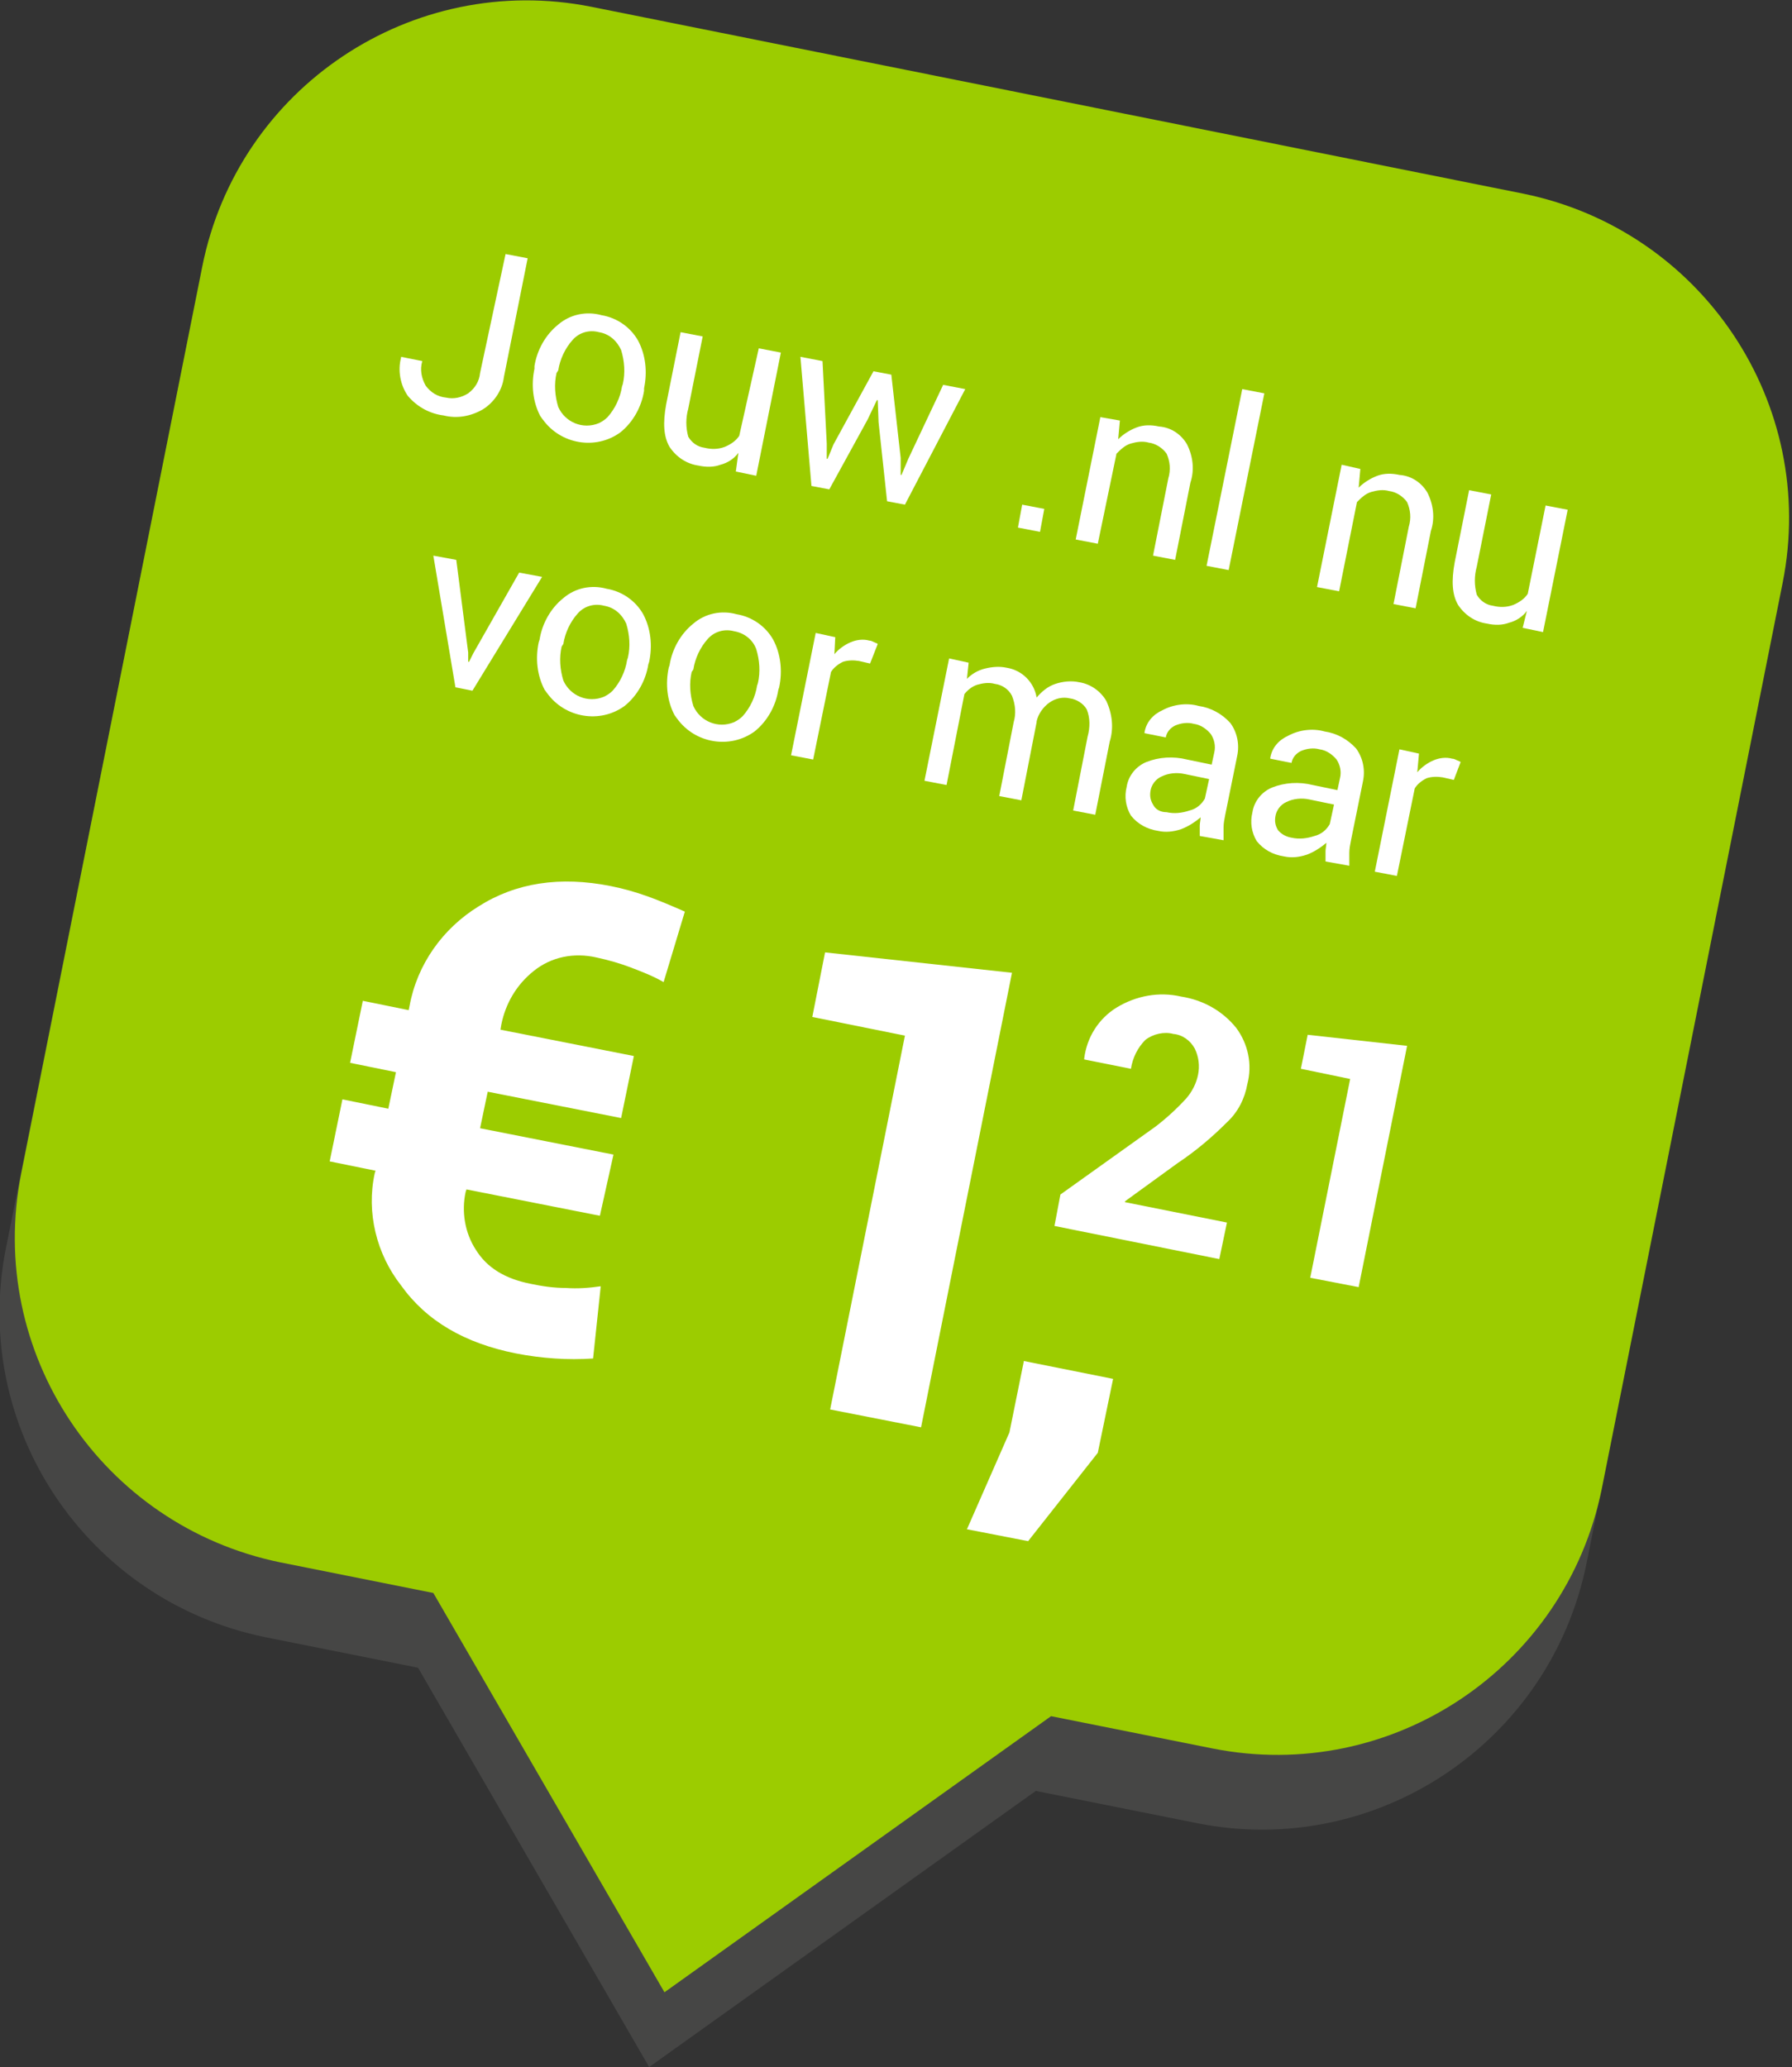 <?xml version="1.0" encoding="utf-8"?>
<!-- Generator: Adobe Illustrator 22.1.0, SVG Export Plug-In . SVG Version: 6.00 Build 0)  -->
<svg version="1.1" id="ëÎÓÈ_1" xmlns="http://www.w3.org/2000/svg" xmlns:xlink="http://www.w3.org/1999/xlink" x="0px" y="0px"
	 viewBox="0 0 210.9 243.3" style="enable-background:new 0 0 210.9 243.3;" xml:space="preserve">
<rect x="0" y="0" width="210.9" height="243.3" fill="#333333" stroke="none"/>
<style type="text/css">
	.st0{opacity:0.1;fill:#F3F2E6;enable-background:new    ;}
	.st1{fill:#9CCC00;}
	.st2{fill:#FFFFFF;}
</style>
<title>Tekengebied 1</title>
<path class="st0" d="M177.5,31.5L67.8,9.6c-21-4.2-41.5,9.4-45.7,30.5c0,0,0,0,0,0L0.7,146.9c-4.2,21.1,9.5,41.5,30.5,45.8l18,3.6
	l27.2,47l45.5-32.5l19,3.8c21.1,4.2,41.5-9.5,45.8-30.5L208,77.3C212.2,56.2,198.6,35.7,177.5,31.5
	C177.5,31.5,177.5,31.5,177.5,31.5z"/>
<path class="st1" d="M179.3,22.8L69.6,0.8C48.5-3.4,28,10.3,23.8,31.4c0,0,0,0,0,0L2.5,138.1c-4.2,21.1,9.5,41.5,30.5,45.8l18,3.6
	l27.2,47l45.5-32.5l19,3.8c21.1,4.2,41.5-9.5,45.8-30.5l21.3-106.7C214,47.5,200.3,27.1,179.3,22.8z"/>
<path class="st2" d="M59.5,29.9l2.6,0.5l-2.8,14c-0.2,1.6-1.2,3-2.5,3.8c-1.4,0.8-3,1.1-4.6,0.7c-1.6-0.2-3.1-1-4.2-2.3
	c-0.9-1.3-1.2-3-0.8-4.5V42l2.5,0.5c-0.3,1-0.1,2,0.4,2.9c0.6,0.8,1.4,1.3,2.4,1.4c0.9,0.2,1.8,0,2.6-0.5c0.8-0.6,1.3-1.4,1.4-2.4
	L59.5,29.9z"/>
<path class="st2" d="M62.9,43.1c0.3-1.9,1.3-3.7,2.8-4.9c1.4-1.2,3.3-1.6,5.1-1.1c1.8,0.3,3.4,1.4,4.3,3c0.9,1.7,1.1,3.7,0.7,5.6V46
	c-0.3,1.9-1.3,3.7-2.8,4.9c-2.9,2.1-7,1.4-9.1-1.5c-0.1-0.1-0.2-0.3-0.3-0.4c-0.9-1.7-1.1-3.7-0.7-5.6L62.9,43.1z M65.5,43.9
	c-0.3,1.3-0.2,2.7,0.2,4c0.8,1.8,2.9,2.7,4.8,1.9c0.4-0.2,0.7-0.4,1-0.7c0.9-1,1.5-2.3,1.7-3.6l0.1-0.3c0.3-1.3,0.2-2.7-0.2-4
	c-0.5-1.1-1.4-1.9-2.6-2.1c-1.1-0.3-2.3,0-3.1,0.9c-0.9,1-1.5,2.3-1.7,3.6L65.5,43.9z"/>
<path class="st2" d="M86.9,53.3c-0.5,0.7-1.3,1.2-2.1,1.4C84,55,83.1,55,82.2,54.8c-1.4-0.2-2.6-1-3.4-2.2c-0.7-1.2-0.8-2.8-0.4-5
	l1.7-8.5l2.6,0.5L81,48.1c-0.3,1.1-0.3,2.2,0,3.3c0.4,0.7,1.1,1.2,1.9,1.3c0.8,0.2,1.6,0.2,2.4-0.1c0.7-0.3,1.3-0.7,1.7-1.3L89.3,41
	l2.6,0.5L89,56l-2.4-0.5L86.9,53.3z"/>
<path class="st2" d="M97.3,52.2V54h0.1l0.7-1.7l4.7-8.6l2.1,0.4l1.1,9.8v2h0.1l0.8-1.9l4.1-8.7l2.6,0.5l-7.1,13.6l-2.1-0.4l-1-9.3
	l-0.1-2.6h-0.1l-1.1,2.3l-4.5,8.2l-2.1-0.4L94.2,42l2.6,0.5L97.3,52.2z"/>
<path class="st2" d="M122.4,62.6l-2.6-0.5l0.5-2.7l2.6,0.5L122.4,62.6z"/>
<path class="st2" d="M131.8,49.5l-0.2,2.2c0.6-0.6,1.4-1.1,2.2-1.4c0.8-0.3,1.7-0.3,2.6-0.1c1.4,0.1,2.6,0.9,3.3,2.1
	c0.7,1.4,0.9,3,0.4,4.5l-1.8,9.1l-2.6-0.5l1.8-9.1c0.3-1,0.2-2-0.2-2.9c-0.5-0.7-1.3-1.2-2.1-1.3c-0.7-0.2-1.4-0.1-2.1,0.1
	c-0.7,0.2-1.2,0.7-1.7,1.2L129.2,64l-2.6-0.5l2.9-14.4L131.8,49.5z"/>
<path class="st2" d="M144.6,67.1l-2.6-0.5l4.2-20.8l2.6,0.5L144.6,67.1z"/>
<path class="st2" d="M160.1,55.2l-0.2,2.2c0.6-0.6,1.4-1.1,2.2-1.4c0.8-0.3,1.7-0.3,2.6-0.1c1.4,0.1,2.6,0.9,3.3,2.1
	c0.7,1.4,0.9,3,0.4,4.5l-1.8,9.1l-2.6-0.5l1.8-9.1c0.3-1,0.2-2-0.2-2.9c-0.5-0.7-1.3-1.2-2.1-1.3c-0.7-0.2-1.4-0.1-2.1,0.1
	c-0.7,0.2-1.2,0.7-1.7,1.2l-2.1,10.5l-2.6-0.5l2.9-14.4L160.1,55.2z"/>
<path class="st2" d="M179.7,71.9c-0.5,0.7-1.3,1.2-2.1,1.4c-0.8,0.3-1.7,0.3-2.6,0.1c-1.4-0.2-2.6-1-3.4-2.2c-0.7-1.2-0.8-2.8-0.4-5
	l1.7-8.5l2.6,0.5l-1.7,8.5c-0.3,1.1-0.3,2.2,0,3.3c0.4,0.7,1.1,1.2,1.9,1.3c0.8,0.2,1.6,0.2,2.4-0.1c0.7-0.3,1.3-0.7,1.7-1.3
	l2.1-10.4l2.6,0.5l-2.9,14.4l-2.4-0.5L179.7,71.9z"/>
<path class="st2" d="M55.1,76.8v1.1h0.1l0.5-1l5.4-9.5l2.7,0.5l-8.2,13.4l-2-0.4L51,65.4l2.7,0.5L55.1,76.8z"/>
<path class="st2" d="M63.5,75.3c0.3-1.9,1.3-3.7,2.8-4.9c1.4-1.2,3.3-1.6,5.1-1.1c1.8,0.3,3.4,1.4,4.3,3c0.9,1.7,1.1,3.7,0.7,5.6
	l-0.1,0.3c-0.3,1.9-1.3,3.7-2.8,4.9c-2.9,2.1-7,1.4-9.1-1.5c-0.1-0.1-0.2-0.3-0.3-0.4c-0.9-1.7-1.1-3.7-0.7-5.6L63.5,75.3z
	 M66.1,76.1c-0.3,1.3-0.2,2.7,0.2,4c0.8,1.8,2.9,2.7,4.8,1.9c0.4-0.2,0.7-0.4,1-0.7c0.9-1,1.5-2.3,1.7-3.6l0.1-0.3
	c0.3-1.3,0.2-2.7-0.2-4c-0.5-1.1-1.4-1.9-2.6-2.1c-1.1-0.3-2.3,0-3.1,0.9c-0.9,1-1.5,2.3-1.7,3.6L66.1,76.1z"/>
<path class="st2" d="M78.8,78.3c0.3-1.9,1.3-3.7,2.8-4.9c1.4-1.2,3.3-1.6,5.1-1.1c1.8,0.3,3.4,1.4,4.3,3c0.9,1.7,1.1,3.7,0.7,5.6
	l-0.1,0.3c-0.3,1.9-1.3,3.7-2.8,4.9c-2.9,2.1-7,1.4-9.1-1.5c-0.1-0.1-0.2-0.3-0.3-0.4c-0.9-1.7-1.1-3.7-0.7-5.6L78.8,78.3z
	 M81.4,79.1c-0.3,1.3-0.2,2.7,0.2,4c0.8,1.8,2.9,2.7,4.8,1.9c0.4-0.2,0.7-0.4,1-0.7c0.9-1,1.5-2.3,1.7-3.6l0.1-0.3
	c0.3-1.3,0.2-2.7-0.2-4c-0.4-1.1-1.4-1.9-2.6-2.1c-1.1-0.3-2.3,0-3.1,0.9c-0.9,1-1.5,2.3-1.7,3.6L81.4,79.1z"/>
<path class="st2" d="M102.4,78.1l-1.3-0.3c-0.6-0.1-1.3-0.1-1.9,0.1c-0.6,0.3-1.1,0.7-1.4,1.2l-2.1,10.3l-2.6-0.5L96,74.5l2.3,0.5
	l-0.1,2c0.5-0.6,1.2-1.1,1.9-1.4c0.7-0.3,1.5-0.4,2.2-0.2c0.2,0,0.4,0.1,0.6,0.2c0.2,0.1,0.3,0.1,0.4,0.2L102.4,78.1z"/>
<path class="st2" d="M114,78l-0.2,1.9c0.6-0.6,1.3-1,2.1-1.2c0.8-0.2,1.7-0.3,2.6-0.1c1.8,0.3,3.2,1.7,3.5,3.5
	c0.6-0.7,1.3-1.3,2.2-1.6c0.9-0.3,1.9-0.4,2.8-0.2c1.3,0.2,2.5,1,3.2,2.2c0.7,1.5,0.9,3.2,0.4,4.8l-1.7,8.6l-2.6-0.5l1.7-8.7
	c0.3-1.1,0.3-2.2-0.1-3.2c-0.4-0.7-1.2-1.2-2-1.3c-0.8-0.2-1.7,0-2.4,0.5c-0.7,0.5-1.3,1.3-1.5,2.2V85l-1.8,9.2l-2.6-0.5l1.7-8.7
	c0.3-1,0.2-2.1-0.2-3.1c-0.4-0.8-1.2-1.3-2-1.4c-0.7-0.2-1.4-0.1-2.1,0.1c-0.6,0.2-1.1,0.6-1.5,1.1l-2.1,10.7l-2.6-0.5l2.9-14.4
	L114,78z"/>
<path class="st2" d="M141.2,98.4v-1.2c0-0.3,0.1-0.7,0.1-1c-0.7,0.6-1.5,1.1-2.3,1.4c-0.9,0.3-1.8,0.4-2.7,0.2
	c-1.3-0.2-2.4-0.8-3.2-1.8c-0.6-1-0.8-2.2-0.5-3.4c0.2-1.3,1.1-2.4,2.3-2.9c1.5-0.6,3.2-0.7,4.8-0.3l2.9,0.6l0.3-1.4
	c0.2-0.8,0-1.6-0.4-2.2c-0.5-0.6-1.2-1.1-2-1.2c-0.7-0.2-1.5-0.1-2.2,0.2c-0.6,0.3-1,0.8-1.1,1.4l-2.5-0.5v-0.1
	c0.2-1.2,1-2.1,2.1-2.6c1.3-0.7,2.9-0.9,4.3-0.5c1.4,0.2,2.7,0.9,3.7,2c0.8,1.1,1.1,2.5,0.8,3.9l-1.4,6.9c-0.1,0.5-0.2,1-0.2,1.5
	v1.5L141.2,98.4z M137.3,95.6c0.9,0.2,1.8,0.1,2.7-0.2c0.8-0.2,1.4-0.7,1.8-1.4l0.5-2.3l-2.9-0.6c-0.9-0.2-1.9-0.1-2.7,0.3
	c-0.7,0.3-1.2,1-1.3,1.7c-0.1,0.6,0,1.1,0.3,1.6C136,95.3,136.6,95.6,137.3,95.6z"/>
<path class="st2" d="M156,101.4v-1.2c0-0.3,0.1-0.7,0.1-1c-0.7,0.6-1.5,1.1-2.3,1.4c-0.9,0.3-1.8,0.4-2.7,0.2
	c-1.3-0.2-2.4-0.8-3.2-1.8c-0.6-1-0.8-2.2-0.5-3.4c0.2-1.3,1.1-2.4,2.3-2.9c1.5-0.6,3.2-0.7,4.8-0.3l2.9,0.6l0.3-1.4
	c0.2-0.8,0-1.6-0.4-2.2c-0.5-0.6-1.2-1.1-2-1.2c-0.7-0.2-1.5-0.1-2.2,0.2c-0.6,0.3-1,0.8-1.1,1.4l-2.5-0.5v-0.1
	c0.2-1.2,1-2.1,2.1-2.6c1.3-0.7,2.9-0.9,4.3-0.5c1.4,0.2,2.7,0.9,3.7,2c0.8,1.1,1.1,2.5,0.8,3.9l-1.4,6.9c-0.1,0.5-0.2,1-0.2,1.5
	v1.5L156,101.4z M152,98.6c0.9,0.2,1.8,0.1,2.7-0.2c0.8-0.2,1.4-0.7,1.8-1.4l0.5-2.3l-2.9-0.6c-0.9-0.2-1.9-0.1-2.7,0.3
	c-0.7,0.3-1.2,1-1.3,1.7c-0.1,0.6,0,1.1,0.3,1.6C150.8,98.2,151.4,98.5,152,98.6z"/>
<path class="st2" d="M171.1,91.8l-1.3-0.3c-0.6-0.1-1.3-0.1-1.9,0.1c-0.6,0.3-1.1,0.7-1.4,1.2l-2.1,10.3l-2.6-0.5l2.9-14.4l2.3,0.5
	l-0.2,2.2c0.5-0.6,1.2-1.1,1.9-1.4c0.7-0.3,1.5-0.4,2.2-0.2c0.2,0,0.4,0.1,0.6,0.2c0.2,0.1,0.3,0.1,0.4,0.2L171.1,91.8z"/>
<path class="st2" d="M70.6,143.1L54.9,140l-0.1,0.3c-0.5,2.3-0.1,4.8,1.2,6.8c1.3,2.1,3.4,3.4,6.4,4c1.4,0.3,2.8,0.5,4.2,0.5
	c1.4,0.1,2.7,0,4.1-0.2l-0.9,8.5c-1.5,0.1-3,0.1-4.5,0c-1.5-0.1-3.1-0.3-4.6-0.6c-6-1.2-10.5-3.8-13.5-8c-2.9-3.7-4.1-8.6-3.1-13.2
	l0.1-0.3l-5.4-1.1l1.5-7.3l5.4,1.1l0.9-4.3l-5.4-1.1l1.5-7.3l5.4,1.1l0.1-0.5c0.9-4.9,3.9-9.1,8.1-11.7c4.4-2.8,9.6-3.6,15.6-2.4
	c1.5,0.3,2.9,0.7,4.3,1.2c1.4,0.5,2.8,1.1,4.4,1.8l-2.5,8.3c-1.2-0.7-2.5-1.2-3.8-1.7c-1.3-0.5-2.7-0.9-4.1-1.2
	c-2.6-0.6-5.3-0.1-7.4,1.6c-2,1.6-3.3,3.8-3.8,6.3l-0.1,0.6l15.7,3.1l-1.5,7.3l-15.7-3.1l-0.9,4.3l15.7,3.1L70.6,143.1z"/>
<path class="st2" d="M108.4,168l-10.7-2.1l8.8-44l-10.9-2.2l1.5-7.6l22,2.4L108.4,168z"/>
<path class="st2" d="M143.5,148.2l-19.4-3.9l0.7-3.7l11.2-8c1.3-1,2.5-2.1,3.6-3.3c0.7-0.8,1.2-1.8,1.4-2.8c0.2-1,0.1-2.1-0.4-3.1
	c-0.5-0.9-1.4-1.6-2.5-1.7c-1.1-0.3-2.4,0-3.3,0.7c-0.9,0.9-1.5,2.1-1.7,3.4l-5.5-1.1v-0.1c0.3-2.5,1.7-4.7,3.8-6
	c2.3-1.4,5-1.9,7.6-1.3c2.6,0.4,4.9,1.7,6.5,3.7c1.4,1.9,1.9,4.3,1.3,6.6c-0.3,1.7-1.1,3.3-2.4,4.5c-1.8,1.8-3.7,3.4-5.8,4.8
	l-6.2,4.5v0.1l12,2.4L143.5,148.2z"/>
<path class="st2" d="M159.9,151.5l-5.7-1.1l4.7-23.4l-5.8-1.2l0.8-4l11.7,1.3L159.9,151.5z"/>
<g>
	<path class="st2" d="M129.2,171l-8.2,10.4l-7.2-1.4l5-11.4l1.7-8.4l10.5,2.1L129.2,171z"/>
</g>
</svg>

